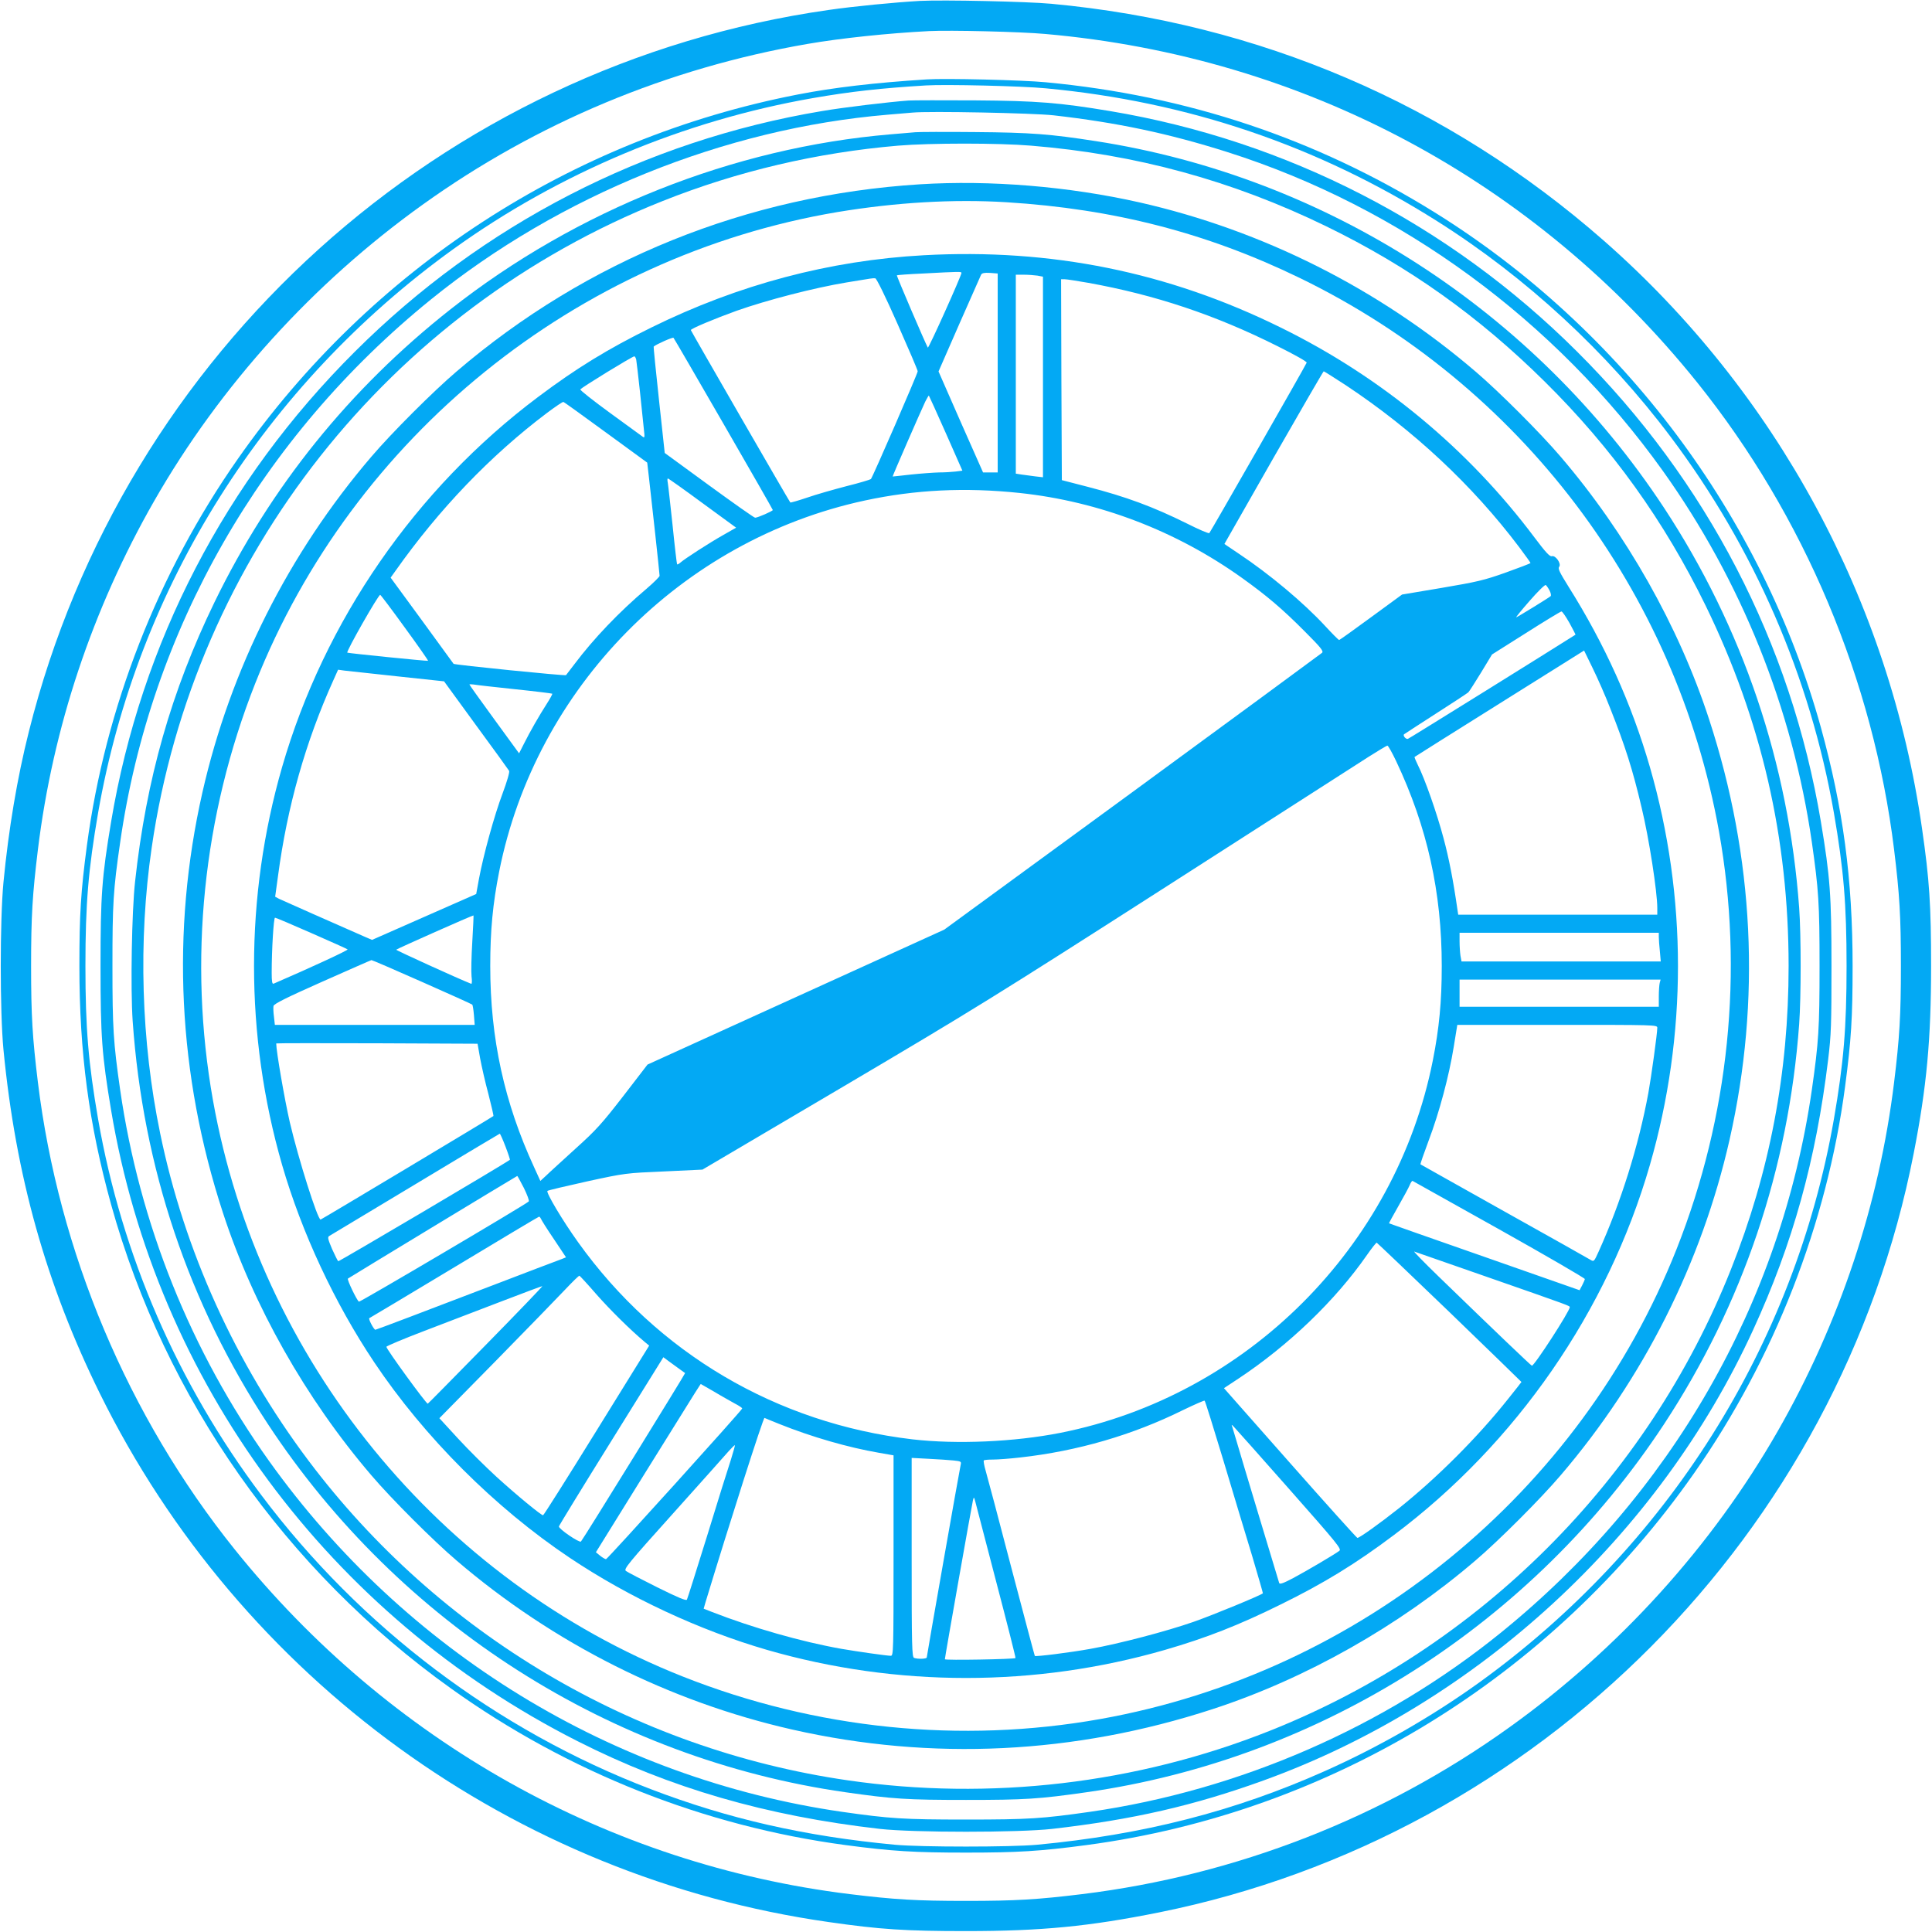 <?xml version="1.0" standalone="no"?>
<!DOCTYPE svg PUBLIC "-//W3C//DTD SVG 20010904//EN"
 "http://www.w3.org/TR/2001/REC-SVG-20010904/DTD/svg10.dtd">
<svg version="1.0" xmlns="http://www.w3.org/2000/svg"
 width="1280pt" height="1280pt" viewBox="0 0 1280 1280"
 preserveAspectRatio="xMidYMid meet">
<g transform="translate(0,1280) scale(0.1,-0.1)"
fill="#03a9f4" stroke="none">
<path d="M6095 12794 c-161 -9 -441 -36 -605 -60 -2569 -366 -4668 -2261
-5299 -4782 -77 -306 -134 -645 -168 -997 -24 -252 -24 -858 0 -1110 81 -834
282 -1553 638 -2276 933 -1892 2744 -3206 4829 -3503 340 -49 508 -60 910 -60
501 0 817 31 1280 124 2515 507 4508 2511 4999 5030 86 439 115 755 115 1240
0 403 -11 571 -60 910 -216 1510 -965 2892 -2110 3897 -1031 904 -2282 1440
-3659 1568 -162 15 -716 27 -870 19z m830 -219 c1712 -151 3244 -970 4321
-2311 706 -880 1165 -1969 1303 -3094 36 -295 45 -439 45 -770 0 -331 -9 -475
-45 -770 -99 -809 -361 -1595 -770 -2310 -437 -764 -1053 -1444 -1779 -1964
-836 -600 -1812 -980 -2830 -1105 -295 -36 -439 -45 -770 -45 -331 0 -475 9
-770 45 -1597 196 -3054 1012 -4076 2285 -706 880 -1165 1969 -1303 3094 -36
295 -45 439 -45 770 0 331 9 475 45 770 99 809 361 1595 770 2310 437 764
1053 1444 1779 1964 757 543 1625 905 2550 1065 220 38 533 71 805 85 139 7
604 -4 770 -19z"/>
<path d="M6140 12274 c-346 -22 -618 -54 -854 -100 -1503 -292 -2828 -1153
-3710 -2414 -530 -756 -879 -1652 -1000 -2560 -41 -310 -50 -458 -50 -800 0
-576 63 -1048 210 -1580 357 -1285 1157 -2425 2254 -3208 774 -554 1676 -911
2611 -1036 308 -41 457 -50 799 -50 342 0 491 9 799 50 1615 215 3078 1111
4025 2464 529 755 880 1652 1000 2560 41 310 50 458 50 800 0 576 -63 1048
-210 1580 -390 1405 -1315 2640 -2559 3413 -785 488 -1640 774 -2577 862 -154
15 -668 27 -788 19z m787 -59 c942 -88 1803 -380 2594 -880 591 -373 1125
-867 1548 -1430 554 -737 924 -1590 1081 -2490 65 -377 84 -603 84 -1015 0
-412 -19 -638 -84 -1015 -261 -1497 -1103 -2834 -2354 -3735 -309 -222 -662
-425 -1019 -584 -598 -267 -1206 -422 -1907 -488 -176 -16 -764 -16 -940 0
-596 56 -1103 171 -1620 369 -1019 390 -1920 1070 -2579 1948 -554 737 -924
1590 -1081 2490 -65 377 -84 603 -84 1015 0 412 19 638 84 1015 261 1497 1103
2834 2354 3735 700 504 1527 851 2381 1000 253 44 454 66 750 84 129 8 638 -4
792 -19z"/>
<path d="M6020 12134 c-127 -9 -436 -46 -575 -70 -1171 -196 -2248 -750 -3093
-1593 -860 -856 -1418 -1932 -1616 -3116 -61 -366 -70 -485 -70 -955 0 -470 9
-589 70 -955 301 -1799 1445 -3347 3089 -4180 615 -312 1252 -496 2005 -582
223 -25 917 -25 1140 0 534 61 940 154 1404 322 1411 511 2615 1619 3240 2982
264 575 417 1126 498 1793 20 165 22 231 22 620 0 470 -9 589 -70 955 -198
1184 -756 2260 -1616 3116 -845 843 -1922 1397 -3093 1593 -336 56 -483 68
-895 71 -212 1 -410 1 -440 -1z m960 -98 c421 -48 762 -120 1150 -243 1149
-364 2173 -1114 2887 -2113 519 -727 859 -1574 987 -2460 45 -316 51 -405 51
-820 0 -415 -6 -504 -51 -820 -204 -1413 -932 -2684 -2063 -3599 -772 -625
-1729 -1042 -2721 -1185 -316 -45 -405 -51 -820 -51 -415 0 -504 6 -820 51
-1522 220 -2893 1059 -3797 2324 -519 727 -859 1574 -987 2460 -45 316 -51
405 -51 820 0 413 5 502 51 818 201 1407 933 2686 2059 3598 853 691 1946
1133 3025 1224 69 6 143 12 165 14 111 11 799 -3 935 -18z"/>
<path d="M6065 11924 c-22 -2 -96 -8 -165 -14 -1042 -88 -2080 -501 -2915
-1159 -669 -527 -1193 -1177 -1565 -1943 -285 -588 -451 -1169 -525 -1848 -22
-198 -31 -709 -16 -925 68 -969 370 -1870 896 -2670 871 -1324 2273 -2217
3826 -2439 314 -45 407 -51 799 -51 392 0 485 6 799 51 1553 222 2955 1115
3826 2439 521 793 825 1692 895 2650 13 180 13 590 0 770 -70 958 -374 1857
-895 2650 -859 1305 -2234 2193 -3765 2430 -303 47 -429 57 -800 60 -195 2
-373 1 -395 -1z m766 -89 c695 -57 1332 -231 1955 -534 548 -267 1009 -595
1448 -1029 447 -442 793 -925 1067 -1486 369 -758 549 -1539 549 -2386 0 -707
-125 -1364 -382 -2010 -553 -1392 -1666 -2505 -3058 -3058 -881 -350 -1851
-464 -2794 -327 -1421 206 -2709 970 -3573 2119 -483 643 -822 1390 -982 2168
-126 609 -146 1275 -56 1892 279 1926 1573 3564 3385 4284 497 198 1022 321
1560 367 214 18 665 18 881 0z"/>
<path d="M6095 11579 c-1144 -72 -2207 -501 -3070 -1240 -154 -131 -433 -410
-564 -564 -548 -640 -935 -1409 -1120 -2225 -209 -923 -163 -1870 136 -2785
201 -616 549 -1232 984 -1740 131 -154 410 -433 564 -564 640 -548 1409 -935
2225 -1120 923 -209 1870 -163 2785 136 616 201 1232 549 1740 984 154 131
433 410 564 564 548 640 935 1409 1120 2225 209 923 163 1870 -136 2785 -201
616 -549 1232 -984 1740 -131 154 -410 433 -564 564 -640 548 -1409 935 -2225
1120 -470 106 -990 149 -1455 120z m575 -119 c709 -44 1326 -203 1940 -501
1461 -709 2494 -2073 2779 -3669 165 -925 67 -1886 -281 -2765 -641 -1619
-2098 -2807 -3818 -3114 -925 -165 -1886 -67 -2765 281 -1619 641 -2807 2098
-3114 3818 -165 925 -67 1886 281 2765 647 1632 2124 2828 3856 3120 386 64
768 87 1122 65z"/>
<path d="M6121 11109 c-623 -34 -1228 -194 -1806 -479 -285 -140 -496 -269
-750 -460 -811 -608 -1416 -1483 -1696 -2452 -248 -860 -248 -1776 0 -2636
130 -448 347 -914 610 -1307 332 -496 800 -964 1296 -1296 393 -263 859 -480
1307 -610 859 -248 1777 -248 2636 0 273 79 490 164 767 301 285 140 496 269
750 460 811 608 1416 1483 1696 2452 248 860 248 1776 0 2636 -121 419 -301
817 -539 1195 -59 95 -72 120 -62 132 16 20 -24 78 -49 70 -13 -4 -41 26 -113
122 -441 589 -1017 1066 -1683 1393 -746 368 -1522 525 -2364 479z m249 -117
c0 -18 -218 -503 -223 -495 -17 30 -208 475 -205 479 2 2 81 8 174 12 242 13
254 13 254 4z m240 -663 l0 -659 -49 0 -48 0 -148 334 -147 335 137 313 c76
172 141 320 145 328 6 11 21 14 59 12 l51 -4 0 -659z m263 645 l37 -7 0 -664
0 -665 -52 6 c-29 4 -70 9 -90 12 l-38 6 0 659 0 659 53 0 c28 0 69 -3 90 -6z
m-927 -319 c73 -165 134 -307 134 -315 0 -15 -297 -698 -310 -714 -5 -4 -77
-26 -162 -47 -84 -22 -201 -55 -261 -76 -59 -20 -109 -34 -111 -32 -7 7 -657
1134 -659 1142 -2 9 159 76 303 128 201 71 513 152 730 188 170 28 173 29 189
27 8 0 69 -124 147 -301z m1265 271 c443 -80 839 -212 1252 -419 118 -59 197
-103 194 -110 -7 -19 -637 -1121 -645 -1129 -4 -4 -70 24 -147 63 -226 112
-404 178 -660 244 l-170 44 -3 665 -2 666 23 0 c13 0 84 -11 158 -24z m-2417
-935 c179 -310 326 -567 326 -570 0 -7 -100 -51 -117 -51 -7 0 -144 97 -306
215 l-293 214 -38 351 c-21 193 -37 352 -35 354 17 15 125 63 131 58 4 -4 153
-261 332 -571z m-579 427 c2 -13 14 -109 25 -214 11 -105 23 -218 26 -250 6
-50 5 -57 -7 -48 -8 6 -105 77 -217 158 -111 81 -200 151 -197 156 8 13 341
217 357 219 4 1 10 -9 13 -21z m4701 -170 c449 -298 838 -661 1149 -1073 41
-55 75 -102 75 -105 0 -3 -74 -31 -163 -63 -146 -52 -191 -62 -426 -102 l-262
-44 -205 -150 c-113 -83 -208 -151 -212 -151 -4 0 -45 41 -91 91 -145 157
-371 346 -574 481 l-95 64 326 572 c180 314 329 572 332 572 3 0 69 -42 146
-92z m-2649 -319 l109 -247 -44 -6 c-25 -3 -75 -6 -111 -6 -36 -1 -120 -7
-186 -14 -66 -8 -121 -13 -121 -13 -2 2 184 428 216 496 12 24 23 42 24 40 2
-2 53 -115 113 -250z m-2253 6 l274 -200 11 -95 c17 -144 71 -641 71 -655 0
-6 -39 -45 -87 -86 -181 -153 -350 -330 -477 -499 -27 -36 -52 -68 -56 -73 -5
-6 -739 68 -745 75 -1 2 -95 131 -209 287 l-208 284 33 46 c286 405 628 763
1004 1046 55 41 103 74 108 72 4 -1 131 -92 281 -202z m640 -468 l223 -163
-86 -49 c-92 -52 -255 -157 -284 -183 -9 -8 -19 -13 -21 -11 -2 2 -16 119 -30
259 -15 140 -29 267 -32 283 -3 15 -3 27 1 27 4 0 107 -73 229 -163z m2101 67
c527 -56 1038 -251 1475 -564 162 -116 266 -204 414 -353 108 -108 126 -131
115 -142 -8 -7 -574 -423 -1258 -924 l-1245 -910 -983 -447 -983 -447 -160
-208 c-142 -183 -179 -225 -318 -350 -86 -79 -174 -158 -194 -178 l-38 -35
-41 90 c-198 429 -291 854 -291 1334 0 236 17 413 59 625 242 1219 1206 2197
2423 2459 334 72 666 88 1025 50z m3511 -646 c9 -17 12 -34 7 -38 -14 -12
-222 -140 -228 -140 -3 0 37 50 90 110 53 61 101 108 106 104 5 -3 16 -19 25
-36z m-7584 -246 c87 -119 156 -218 154 -220 -4 -3 -528 50 -535 54 -9 7 206
385 218 383 3 0 77 -98 163 -217z m7716 31 c23 -42 41 -77 40 -78 -178 -113
-1099 -686 -1110 -690 -13 -5 -35 21 -26 30 2 2 95 62 208 135 113 72 211 137
218 143 7 7 45 67 85 132 l72 119 225 142 c124 79 230 143 235 143 6 0 29 -34
53 -76z m271 -568 c98 -247 148 -404 207 -655 49 -202 104 -559 104 -666 l0
-44 -660 0 -659 0 -5 33 c-28 195 -56 339 -92 473 -43 163 -125 397 -171 487
-13 27 -23 50 -21 52 2 2 255 161 563 354 l560 351 57 -117 c32 -65 85 -185
117 -268z m-8036 214 l309 -33 212 -291 c117 -159 215 -295 219 -302 5 -7 -15
-74 -43 -149 -55 -146 -127 -407 -157 -568 l-18 -99 -345 -152 -345 -152 -40
17 c-199 87 -555 245 -576 255 l-26 14 19 138 c61 459 182 887 367 1297 l31
69 43 -6 c23 -3 181 -20 350 -38z m777 -85 c135 -14 247 -28 249 -30 2 -2 -14
-32 -36 -66 -52 -81 -112 -186 -152 -266 l-32 -63 -164 225 c-91 125 -165 228
-165 231 0 2 12 2 28 0 15 -3 137 -17 272 -31z m5840 -477 c206 -436 302 -868
302 -1357 0 -236 -17 -413 -59 -625 -245 -1236 -1232 -2223 -2468 -2468 -304
-60 -686 -77 -980 -43 -900 106 -1689 571 -2215 1306 -102 142 -214 330 -203
340 4 4 123 32 263 63 253 55 257 55 510 66 l254 12 926 546 c862 509 1008
599 2150 1331 674 432 1276 819 1339 859 63 40 118 73 123 73 5 0 31 -46 58
-103z m-6121 -1198 c-6 -96 -8 -198 -5 -227 4 -30 3 -52 -2 -50 -91 36 -501
223 -497 226 7 7 509 230 512 227 1 0 -2 -80 -8 -176z m-1066 59 c128 -56 235
-104 240 -108 6 -5 -238 -118 -490 -227 -10 -4 -13 14 -13 73 0 152 13 364 22
364 6 0 114 -46 241 -102z m8927 -25 c0 -16 3 -58 7 -95 l6 -68 -660 0 -660 0
-7 38 c-3 20 -6 63 -6 95 l0 57 660 0 660 0 0 -27z m-8195 -298 c181 -80 332
-148 334 -151 3 -3 8 -34 11 -70 l5 -64 -662 0 -662 0 -6 54 c-4 29 -5 62 -3
71 2 14 91 58 323 161 176 78 323 143 326 143 3 1 154 -64 334 -144z m8201 -7
c-3 -13 -6 -53 -6 -90 l0 -68 -660 0 -660 0 0 90 0 90 666 0 666 0 -6 -22z
m-16 -297 c0 -37 -40 -326 -59 -431 -65 -353 -182 -725 -330 -1053 -30 -66
-31 -67 -53 -54 -13 8 -270 153 -573 322 -302 170 -552 309 -554 311 -2 2 22
71 53 154 72 190 136 431 167 622 l24 148 663 0 c647 0 662 0 662 -19z m-7799
-203 c10 -53 34 -160 55 -237 20 -78 35 -143 33 -145 -7 -7 -1140 -686 -1145
-686 -20 0 -146 398 -204 645 -34 148 -90 470 -90 522 0 2 300 2 667 1 l667
-3 17 -97z m168 -584 c18 -47 31 -87 29 -88 -35 -27 -1132 -675 -1137 -672 -4
3 -22 39 -41 81 -27 64 -31 79 -19 86 8 5 264 159 569 342 305 184 558 335
561 336 3 0 20 -38 38 -85z m122 -275 c22 -45 37 -85 32 -89 -26 -24 -1118
-668 -1125 -664 -14 9 -80 146 -73 153 4 4 1094 665 1122 680 2 0 21 -36 44
-80z m6462 -274 c312 -175 567 -323 567 -329 -1 -6 -9 -25 -18 -42 l-17 -32
-630 221 c-346 121 -631 221 -632 222 -2 1 26 51 61 113 35 61 69 124 76 141
7 17 15 29 19 27 3 -2 261 -146 574 -321z m-6349 70 c3 -8 41 -69 86 -135 l80
-120 -27 -11 c-43 -16 -252 -95 -418 -159 -483 -185 -813 -310 -818 -310 -10
0 -49 74 -40 77 4 2 258 153 563 337 305 184 558 335 561 335 4 1 9 -6 13 -14z
m6020 -619 c262 -253 476 -461 476 -462 0 -1 -40 -52 -89 -113 -201 -253 -469
-521 -722 -723 -126 -100 -263 -198 -276 -197 -4 0 -205 223 -446 496 l-438
496 97 64 c333 221 642 518 851 819 32 46 61 82 64 81 3 -1 221 -209 483 -461z
m231 240 c579 -202 565 -197 565 -207 0 -26 -237 -392 -251 -387 -8 3 -229
214 -619 592 -96 93 -168 167 -160 164 8 -3 218 -76 465 -162z m-5883 -122
c91 -103 222 -233 321 -316 l28 -23 -348 -562 c-191 -309 -351 -562 -355 -562
-12 -1 -175 133 -310 256 -71 65 -185 178 -253 252 l-124 135 372 378 c205
209 412 422 461 474 49 52 92 94 95 92 4 -2 55 -57 113 -124z m-733 -334
c-210 -214 -383 -390 -385 -390 -11 0 -274 361 -274 377 0 5 114 53 253 106
138 53 369 141 512 196 143 55 264 100 268 100 5 1 -163 -174 -374 -389z
m1281 -159 c19 -14 37 -26 39 -28 3 -2 -673 -1097 -690 -1116 -9 -11 -149 84
-146 100 1 6 157 261 347 566 l345 555 35 -26 c19 -14 51 -37 70 -51z m231
-151 c46 -28 108 -62 136 -78 29 -15 52 -30 50 -34 -6 -17 -893 -998 -902
-998 -5 0 -23 10 -39 23 l-28 23 322 519 c395 635 370 595 374 595 1 0 41 -23
87 -50z m3374 -455 c64 -214 150 -500 191 -634 40 -135 72 -246 71 -247 -13
-13 -333 -145 -459 -189 -177 -62 -492 -145 -683 -179 -138 -25 -365 -53 -369
-47 -2 3 -72 267 -156 586 -83 319 -160 608 -170 642 -10 34 -15 64 -12 67 3
4 30 6 61 6 31 0 112 6 181 14 378 42 745 149 1076 313 77 37 142 66 145 63 4
-3 59 -180 124 -395z m-2940 240 c212 -85 454 -155 658 -190 l97 -17 0 -664
c0 -636 -1 -664 -18 -664 -27 0 -222 28 -327 46 -266 47 -590 140 -857 244
l-56 22 12 42 c157 518 383 1225 391 1222 5 -3 51 -21 100 -41z m3374 -428
c325 -368 351 -400 334 -412 -32 -24 -215 -132 -305 -180 -64 -34 -89 -43 -93
-33 -6 20 -254 840 -281 935 -13 45 -27 90 -30 100 -6 16 -5 16 8 3 8 -8 174
-194 367 -413z m-3697 191 c-17 -51 -88 -277 -157 -503 -70 -225 -130 -416
-134 -423 -5 -9 -58 13 -197 82 -104 52 -197 100 -207 108 -16 12 10 45 314
383 183 204 348 389 368 412 20 22 38 40 40 38 1 -2 -11 -46 -27 -97z m1476
-4 c47 -5 52 -7 47 -27 -8 -34 -225 -1267 -225 -1278 0 -10 -59 -12 -84 -3
-14 6 -16 73 -16 666 l0 659 113 -6 c61 -3 136 -8 165 -11z m283 -807 c72
-274 129 -500 127 -502 -8 -8 -468 -16 -468 -8 0 13 179 1025 186 1053 6 24 7
24 16 -10 5 -19 68 -259 139 -533z"/>
</g>
</svg>
